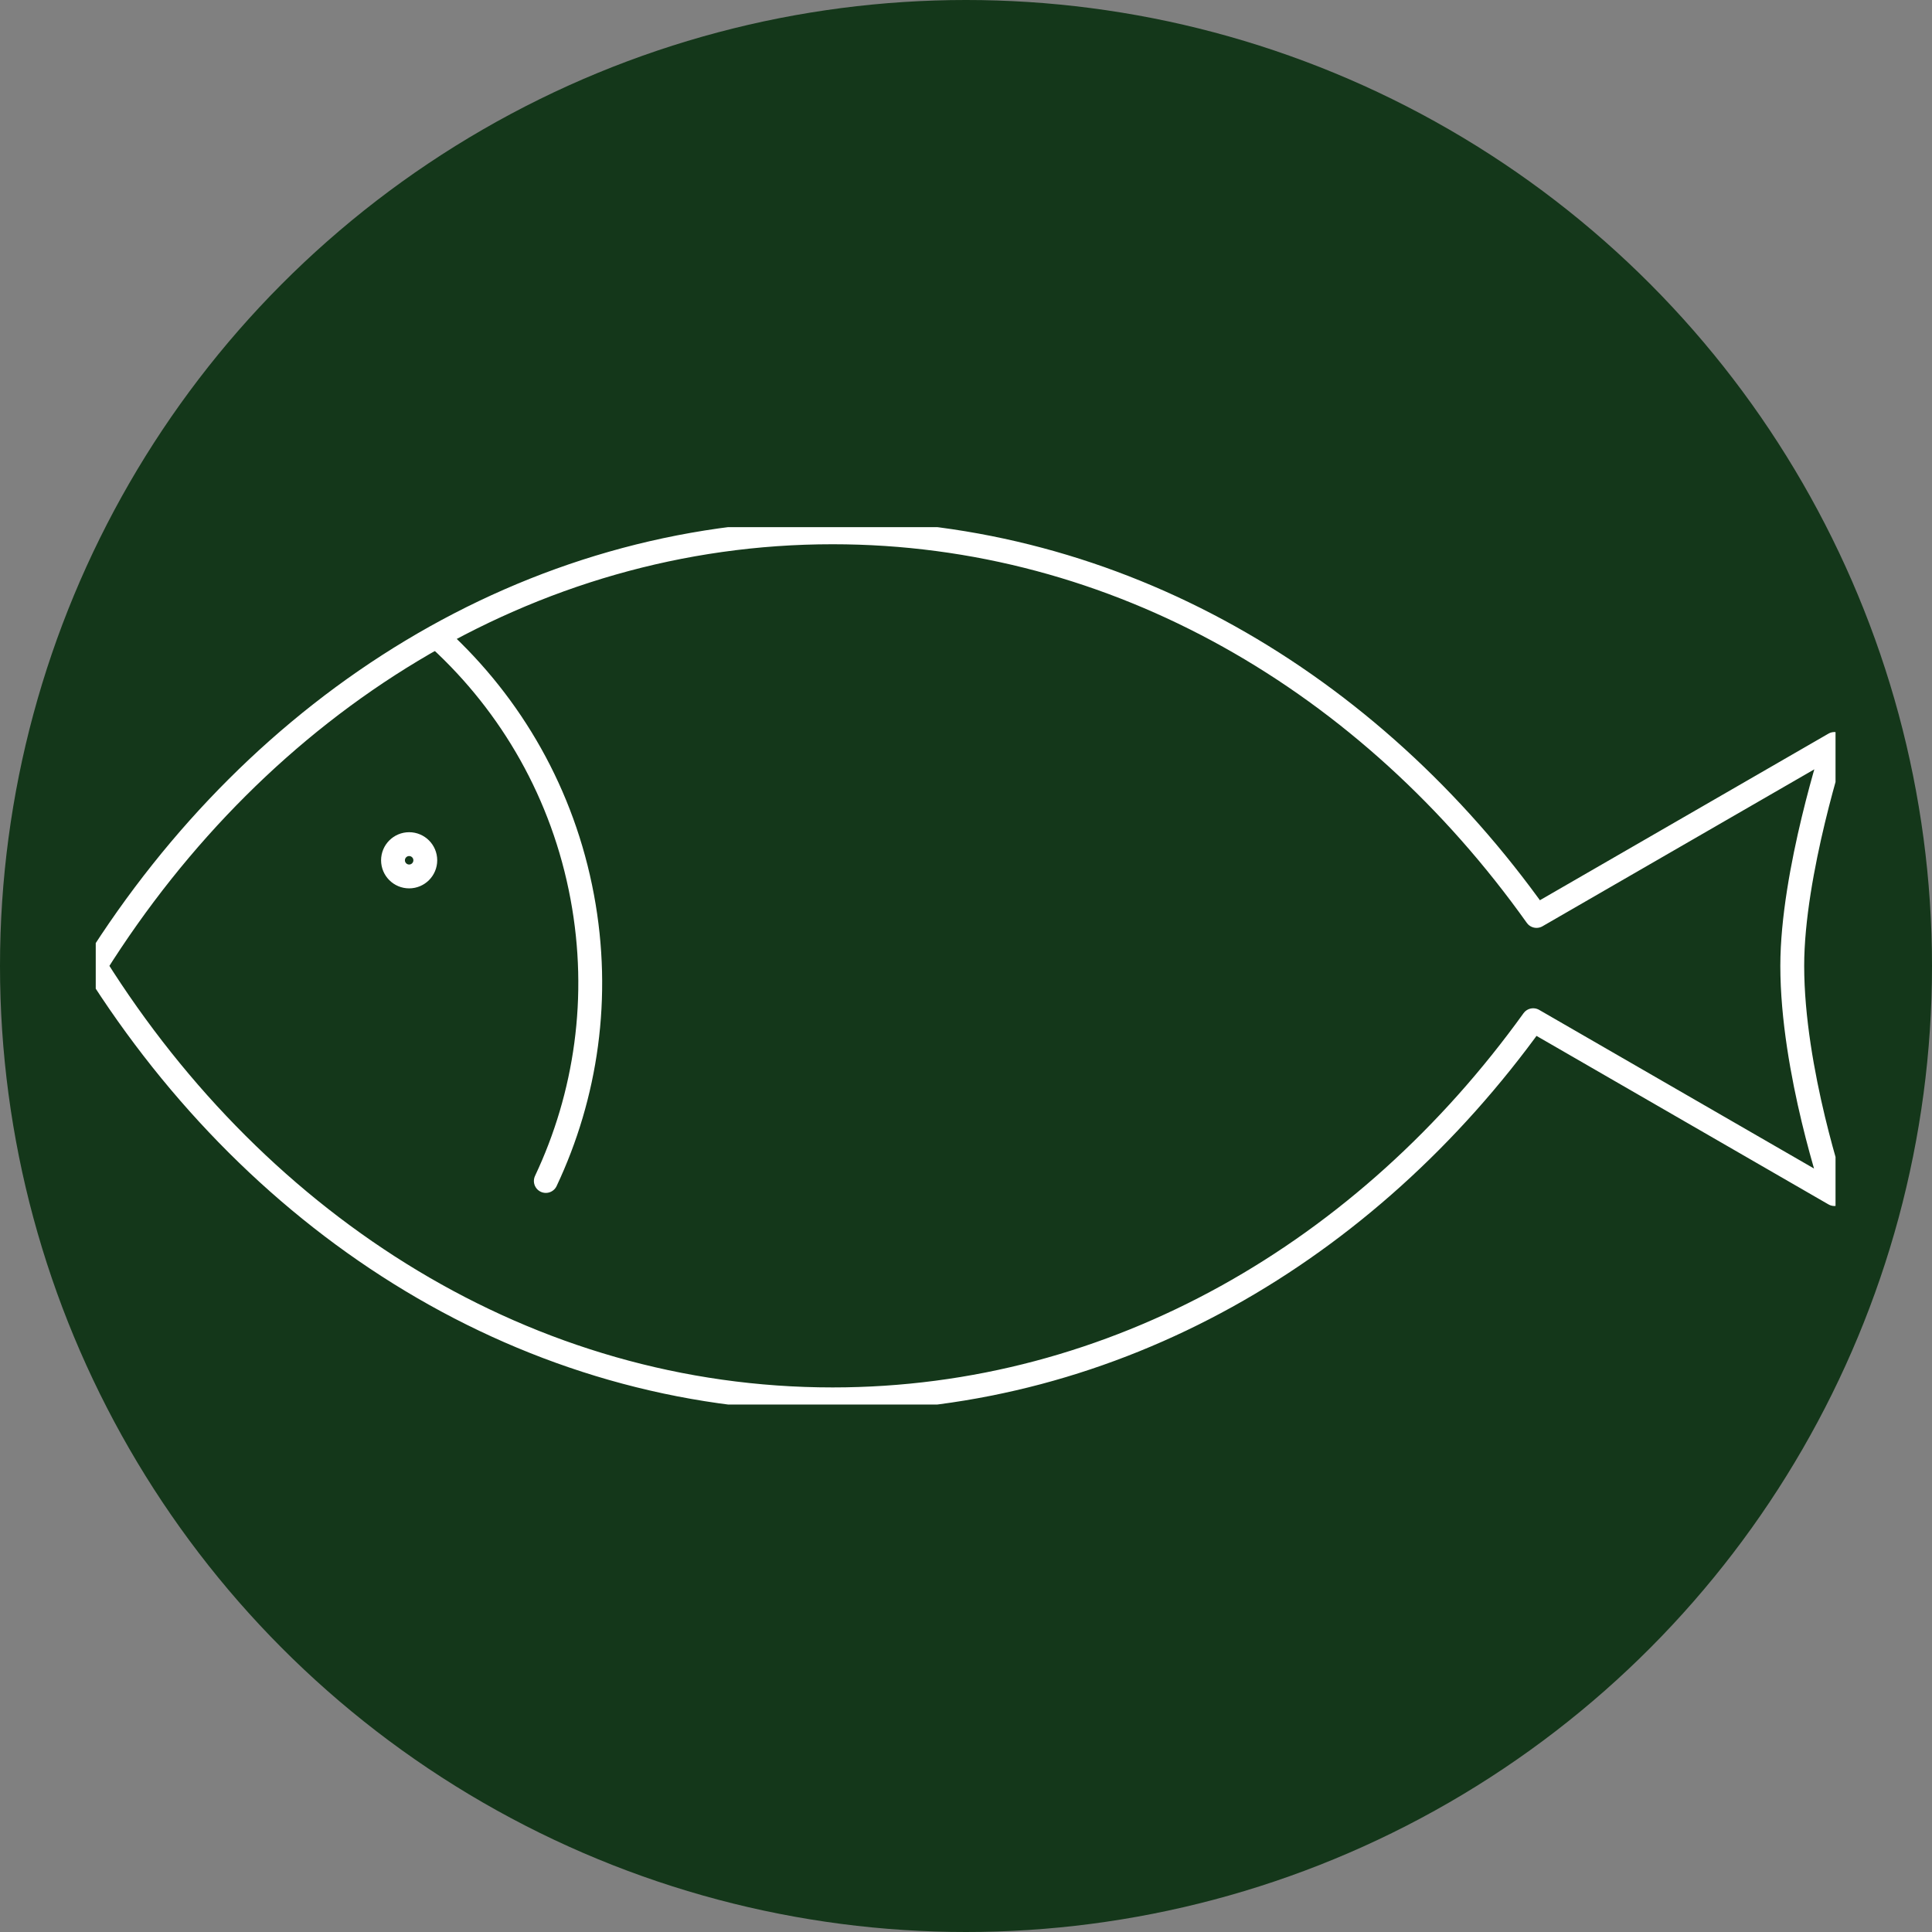<?xml version="1.0" encoding="UTF-8" standalone="no"?>
<!DOCTYPE svg PUBLIC "-//W3C//DTD SVG 1.1//EN" "http://www.w3.org/Graphics/SVG/1.1/DTD/svg11.dtd">
<svg width="100%" height="100%" viewBox="0 0 200 200" version="1.1" xmlns="http://www.w3.org/2000/svg" xmlns:xlink="http://www.w3.org/1999/xlink" xml:space="preserve" xmlns:serif="http://www.serif.com/" style="fill-rule:evenodd;clip-rule:evenodd;stroke-linecap:round;stroke-linejoin:round;stroke-miterlimit:10;">
    <rect x="0" y="0" width="200" height="200" fill="#808080" stroke="none"/>
    <circle cx="100" cy="100" r="100" style="fill:rgb(20,55,26);"/>
    <g transform="matrix(1.083,0,0,1.083,-423.971,-124.758)">
        <clipPath id="_clip1">
            <rect x="400.63" y="165.586" width="166.299" height="83.863" clip-rule="nonzero"/>
        </clipPath>
        <g clip-path="url(#_clip1)">
            <g transform="matrix(1,0,0,1,566.823,228.725)">
                <path d="M0,-42.416L-28.475,-25.976C-44.375,-48.324 -68.573,-62.646 -95.756,-62.646C-124.831,-62.646 -150.494,-46.27 -166.238,-21.204C-150.494,3.858 -124.831,20.23 -95.756,20.23C-68.749,20.23 -44.696,6.089 -28.793,-16.011L0,0.608C0,0.608 -4.03,-11.165 -4.03,-21.208C-4.03,-30.123 0,-42.416 0,-42.416Z" style="fill:none;fill-rule:nonzero;stroke:white;stroke-width:2.28px;"/>
            </g>
            <g transform="matrix(1,0,0,1,433.488,228.082)">
                <path d="M0,-51.803C6.861,-45.498 11.812,-37.004 13.646,-27.143C15.429,-17.583 14.017,-8.169 10.163,0" style="fill:none;fill-rule:nonzero;stroke:white;stroke-width:2.28px;"/>
            </g>
            <g transform="matrix(0,-1,-1,0,430.587,195.885)">
                <ellipse cx="-1.543" cy="0" rx="1.544" ry="1.543" style="fill:none;stroke:white;stroke-width:2.28px;"/>
            </g>
        </g>
    </g>
</svg>
